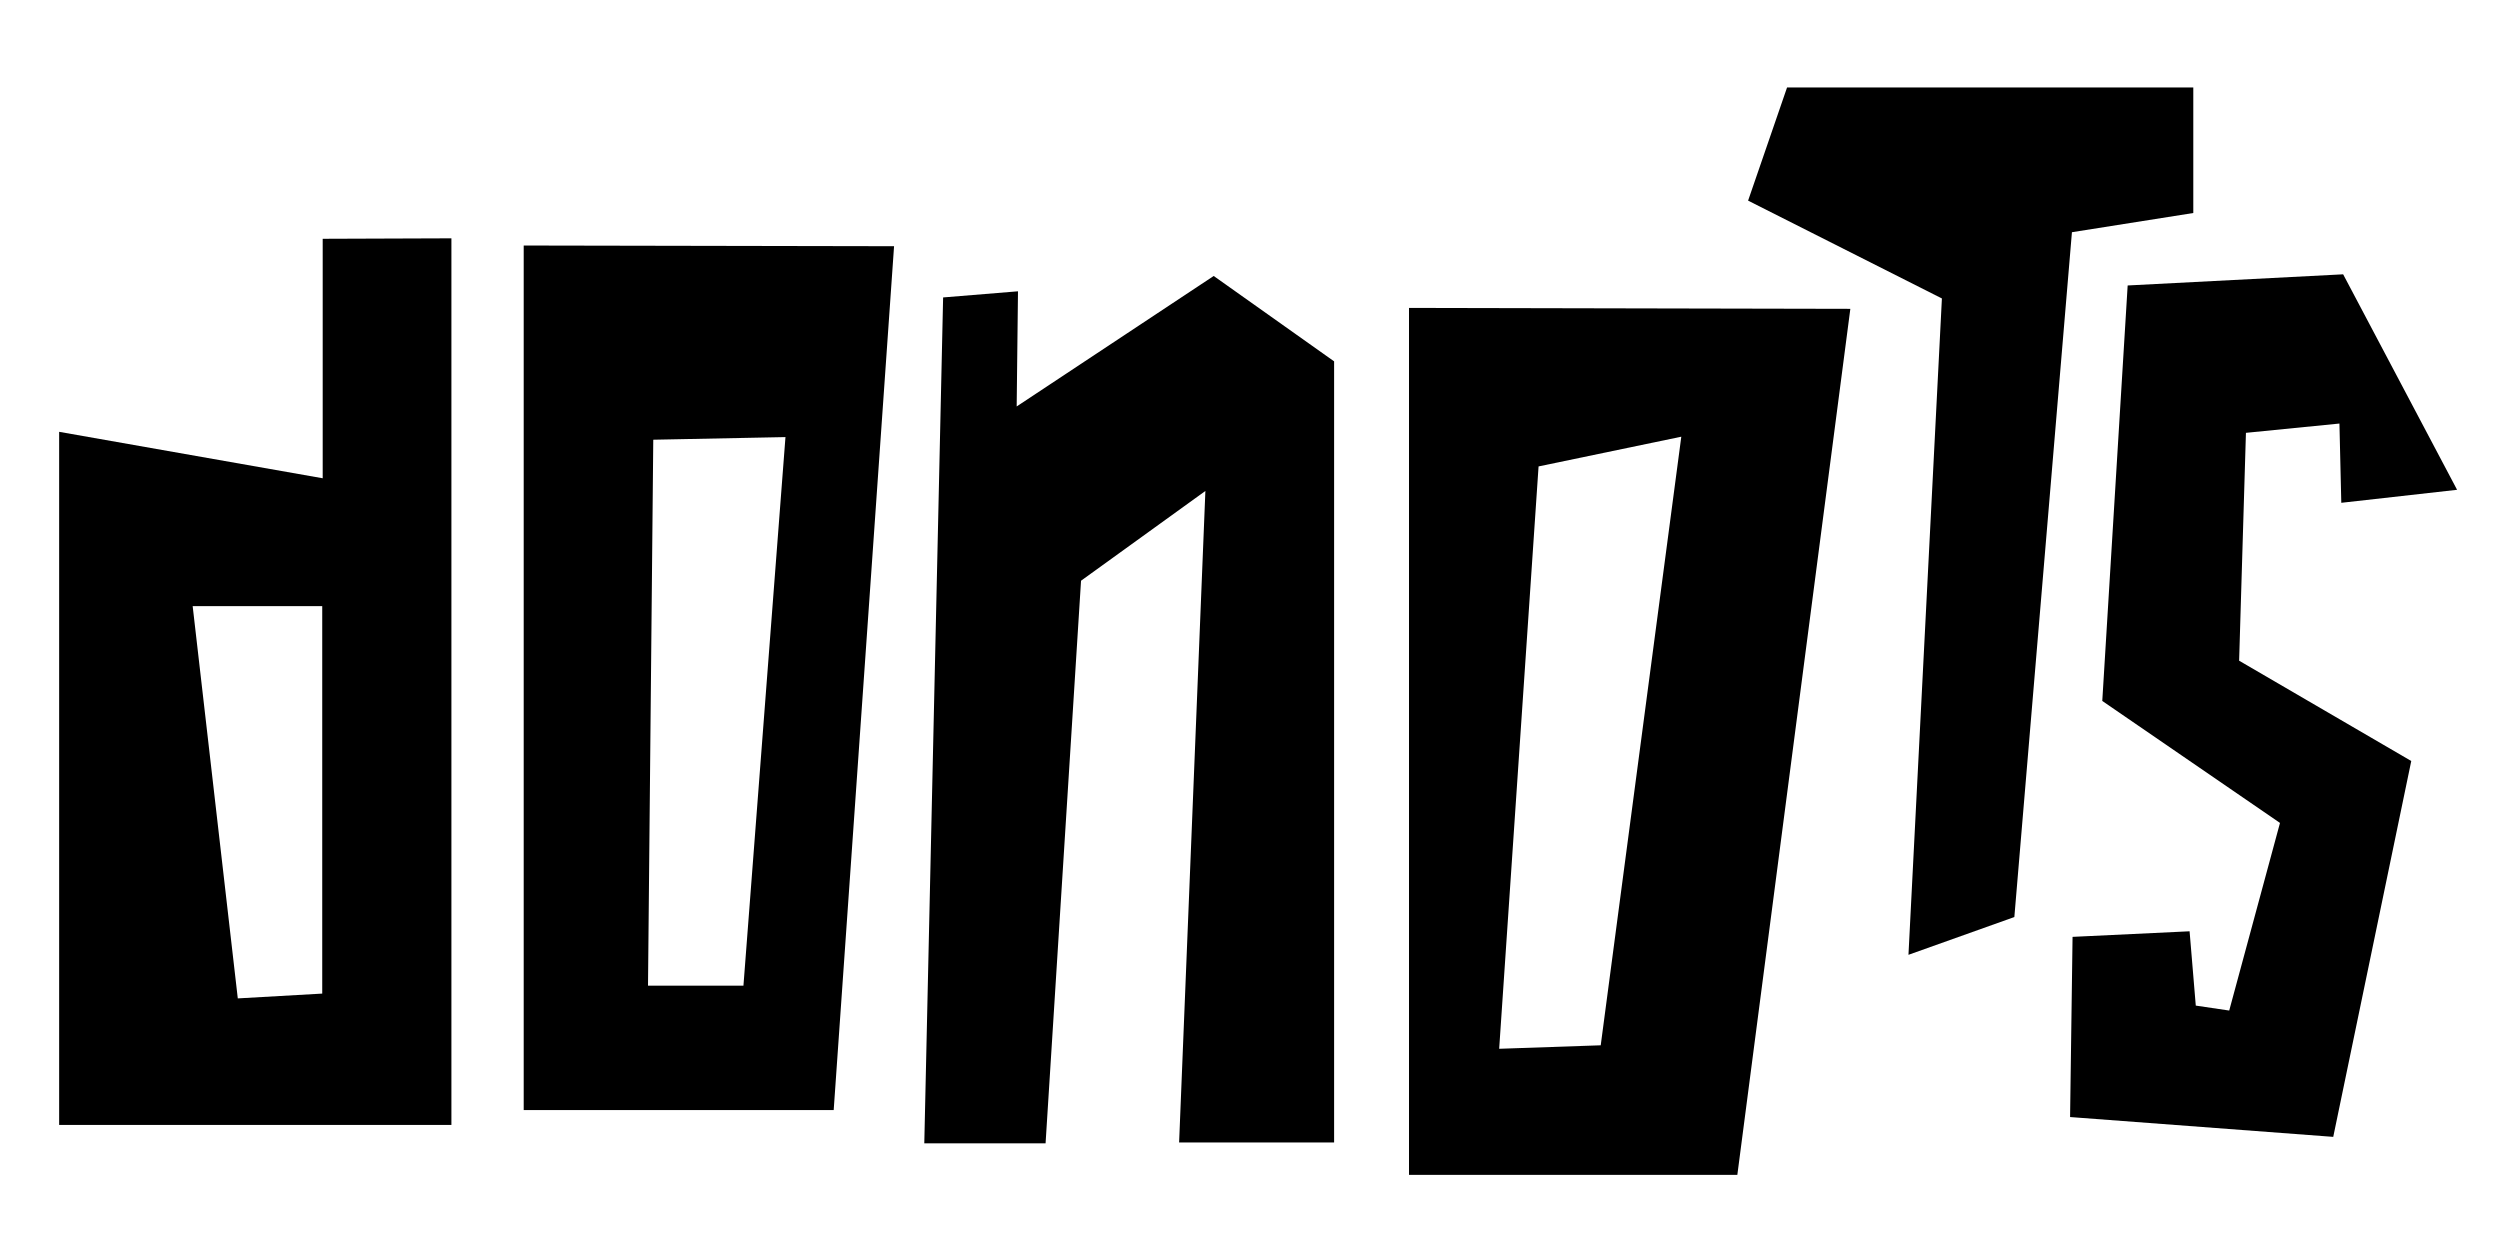 <?xml version="1.0" encoding="UTF-8" standalone="no"?>
<!-- Created with Inkscape (http://www.inkscape.org/) -->
<svg xmlns:dc="http://purl.org/dc/elements/1.1/" xmlns:cc="http://creativecommons.org/ns#" xmlns:rdf="http://www.w3.org/1999/02/22-rdf-syntax-ns#" xmlns:svg="http://www.w3.org/2000/svg" xmlns="http://www.w3.org/2000/svg" version="1.1" width="800" height="400" id="svg2">
  <defs id="defs4"/>
  <g transform="translate(0,-652.362)" id="layer1">
    <path d="m 144.451,728.626 -41.189,0.149 0,76.632 -84.335,-14.861 0,221.798 125.524,0 0,-283.718 z m -82.799,117.698 41.462,0 0,123.989 -27.022,1.536 L 61.652,846.323 z" id="path4035" style="fill:#000000;stroke:none"/>
    <path d="m 167.585,730.929 0,276.659 99.196,0 19.319,-276.436 -118.515,-0.223 z m 83.765,61.301 -13.449,175.556 -30.539,0 1.684,-174.714 42.304,-0.842 z" id="path4040" style="fill:#000000;stroke:none"/>
    <path d="m 301.798,747.542 23.959,-1.962 -0.42,36.849 63.049,-41.752 38.53,27.321 0,249.955 -49.599,0 8.407,-208.482 -39.791,28.722 -11.349,180.04 -38.81,0 z" id="path4045" style="fill:#000000;stroke:none"/>
    <path d="m 450.881,750.892 0,277.427 105.066,0 36.161,-277.129 -141.227,-0.297 z m 87.134,41.214 -25.784,194.751 -32.496,1.115 12.607,-186.355 45.672,-9.511 z" id="path4047" style="fill:#000000;stroke:none"/>
    <path d="m 571.858,680.359 129.998,0 0,40.167 -38.836,6.142 -18.427,219.147 -33.883,12.087 10.7,-210.033 -62.019,-31.307 z" id="path4052" style="fill:#000000;stroke:none"/>
    <path d="m 786.265,809.097 -36.459,-68.954 -68.954,3.567 -8.124,132.955 56.867,39.034 -16.248,60.038 -10.7,-1.585 -1.981,-23.777 -37.449,1.783 -0.793,57.66 84.211,6.341 24.966,-120.274 -55.084,-32.099 2.18,-72.917 29.92,-2.972 0.594,25.362 z" id="path4054" style="fill:#000000;stroke:none"/>
  </g>
</svg>